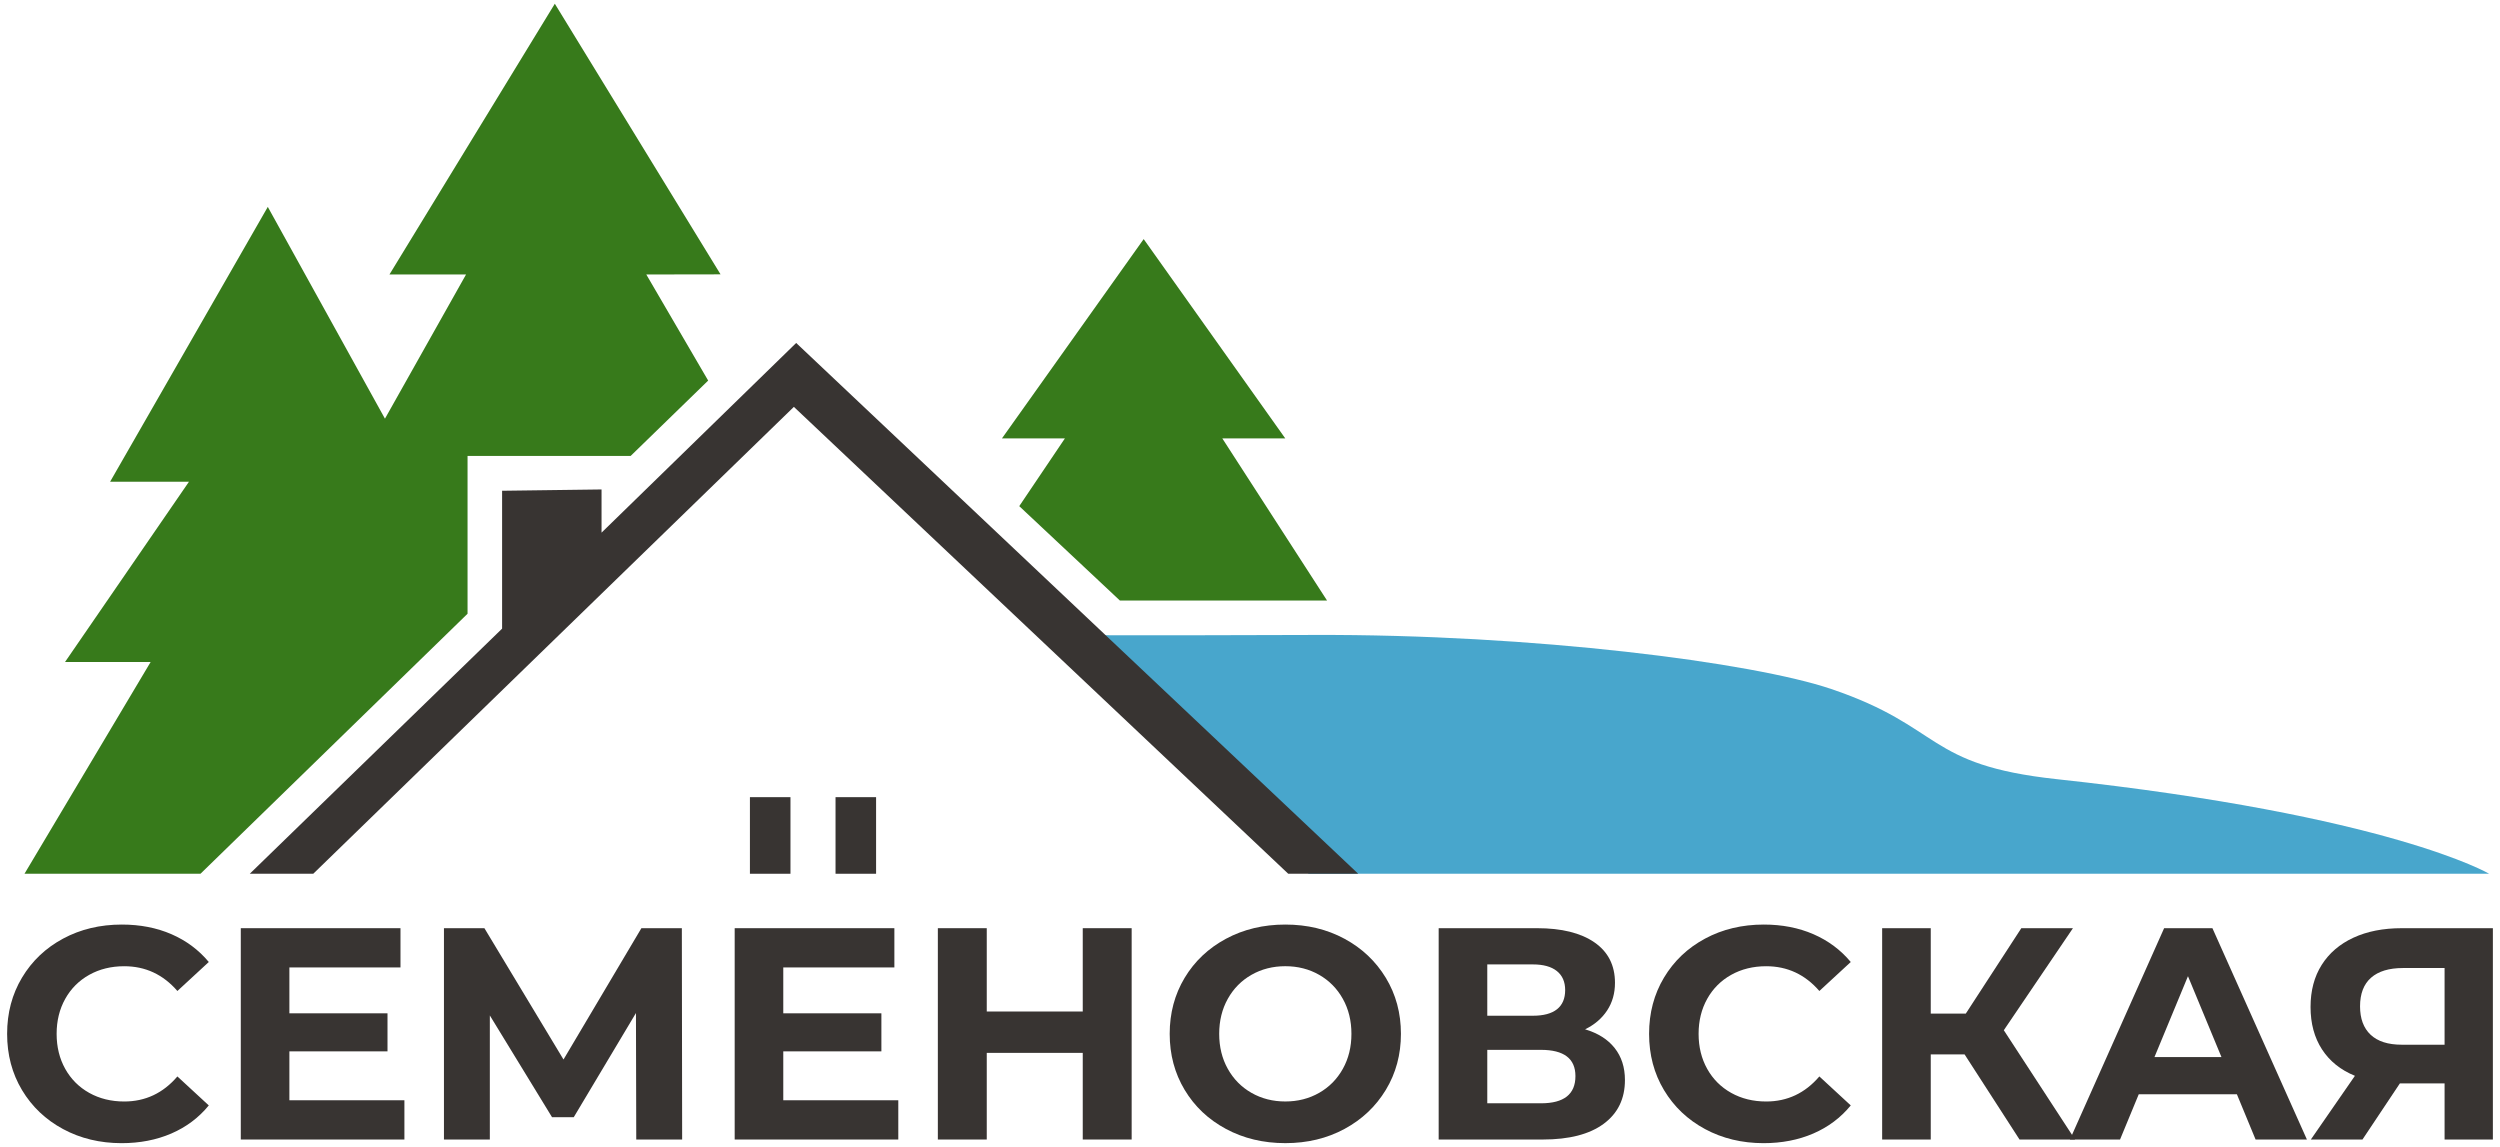 <?xml version="1.0" encoding="UTF-8"?> <!-- Generator: Adobe Illustrator 26.0.2, SVG Export Plug-In . SVG Version: 6.00 Build 0) --> <svg xmlns="http://www.w3.org/2000/svg" xmlns:xlink="http://www.w3.org/1999/xlink" id="Слой_1" x="0px" y="0px" viewBox="0 0 2836 1301" style="enable-background:new 0 0 2836 1301;" xml:space="preserve"> <style type="text/css"> .st0{fill:#48A6CC;} .st1{fill:#377A1B;} .st2{fill:#383432;} </style> <g> <path class="st0" d="M1210.39,720.23c0,0,34,1,279.25,0.06c250.46-0.96,498.92,31.22,587.81,61.34 c127.62,43.24,105.81,86.04,255.57,102.23c378.25,40.89,490.7,107.34,490.7,107.34H1484.53L1210.39,720.23z"></path> <g> <polygon class="st1" points="1156.24,574.17 1270.39,681.23 1505.39,681.23 1386.59,497.33 1458.02,497.33 1297.39,271.23 1136.61,497.33 1208.03,497.33 "></polygon> </g> <polygon class="st1" points="227.42,991.19 530.39,696.23 530.39,517.23 715.39,517.23 803.35,431.72 733.15,311.37 817.39,311.23 629.39,4.23 441.8,311.37 528.69,311.37 436.69,474.94 303.79,234.7 124.89,546.5 214.34,546.5 73.77,750.96 170.89,750.96 27.77,991.19 "></polygon> <polygon class="st2" points="900.58,461.55 1461.38,991.19 1540.75,991.19 903.19,389.05 682.39,604.23 682.39,555.23 569.58,556.72 569.58,713.13 283.34,991.19 355.35,991.19 "></polygon> <g> <path class="st2" d="M71.61,1280.85c-19.75-10.62-35.27-25.34-46.58-44.18s-16.95-40.12-16.95-63.87 c0-23.74,5.65-45.03,16.95-63.87c11.3-18.84,26.82-33.56,46.58-44.18c19.75-10.62,41.95-15.92,66.61-15.92 c20.77,0,39.55,3.66,56.34,10.96c16.78,7.31,30.88,17.81,42.29,31.51l-35.62,32.88c-16.21-18.72-36.3-28.08-60.27-28.08 c-14.84,0-28.08,3.25-39.73,9.76s-20.72,15.58-27.23,27.23s-9.76,24.89-9.76,39.73c0,14.84,3.25,28.08,9.76,39.73 c6.51,11.64,15.58,20.72,27.23,27.23s24.88,9.76,39.73,9.76c23.97,0,44.06-9.47,60.27-28.42l35.62,32.88 c-11.42,13.93-25.57,24.54-42.47,31.85c-16.9,7.3-35.73,10.96-56.51,10.96C113.44,1296.77,91.35,1291.47,71.61,1280.85z"></path> <path class="st2" d="M458.76,1248.15v44.52H273.15v-239.73h181.16v44.52H328.28v52.05h111.3v43.15h-111.3v55.48H458.76z"></path> <path class="st2" d="M721.77,1292.67l-0.34-143.49l-70.55,118.15h-24.66l-70.55-115.41v140.75h-52.05v-239.73h45.89l89.73,148.97 l88.36-148.97h45.89l0.34,239.73H721.77z"></path> <path class="st2" d="M1019.03,1248.15v44.52H833.42v-239.73h181.16v44.52H888.55v52.05h111.3v43.15h-111.3v55.48H1019.03z"></path> <path class="st2" d="M1283.75,1052.94v239.73h-55.48v-98.29h-108.9v98.29h-55.48v-239.73h55.48v94.52h108.9v-94.52H1283.75z"></path> <path class="st2" d="M1390.77,1280.68c-19.98-10.73-35.62-25.51-46.92-44.35c-11.3-18.83-16.95-40.01-16.95-63.53 c0-23.51,5.65-44.69,16.95-63.53c11.3-18.83,26.94-33.62,46.92-44.35c19.98-10.73,42.41-16.1,67.29-16.1 c24.88,0,47.26,5.37,67.12,16.1c19.86,10.73,35.5,25.51,46.92,44.35c11.41,18.84,17.12,40.02,17.12,63.53 c0,23.52-5.71,44.69-17.12,63.53c-11.42,18.84-27.05,33.62-46.92,44.35c-19.86,10.73-42.24,16.1-67.12,16.1 C1433.18,1296.77,1410.75,1291.41,1390.77,1280.68z M1496.42,1239.75c11.41-6.51,20.38-15.58,26.88-27.23 c6.51-11.64,9.76-24.88,9.76-39.73c0-14.84-3.25-28.08-9.76-39.73s-15.47-20.72-26.88-27.23c-11.42-6.51-24.2-9.76-38.36-9.76 c-14.16,0-26.94,3.25-38.36,9.76c-11.42,6.51-20.38,15.58-26.88,27.23s-9.76,24.89-9.76,39.73c0,14.84,3.25,28.08,9.76,39.73 c6.51,11.64,15.46,20.72,26.88,27.23c11.41,6.51,24.2,9.76,38.36,9.76C1472.22,1249.52,1485,1246.26,1496.42,1239.75z"></path> <path class="st2" d="M1831.69,1188.9c7.76,9.82,11.64,21.92,11.64,36.3c0,21.23-8.05,37.79-24.14,49.66 c-16.1,11.87-39.1,17.81-69.01,17.81h-118.15v-239.73h111.64c27.85,0,49.54,5.37,65.07,16.1c15.52,10.73,23.29,26.03,23.29,45.89 c0,11.87-2.97,22.32-8.9,31.33c-5.94,9.02-14.27,16.16-25,21.4C1812.74,1172.01,1823.93,1179.08,1831.69,1188.9z M1687.17,1152.25 h51.71c12.1,0,21.23-2.45,27.4-7.36c6.16-4.91,9.25-12.16,9.25-21.75c0-9.36-3.14-16.55-9.42-21.58 c-6.28-5.02-15.36-7.53-27.23-7.53h-51.71V1152.25z M1787.17,1220.75c0-19.86-13.01-29.79-39.04-29.79h-60.96v60.62h60.96 C1774.16,1251.57,1787.17,1241.3,1787.17,1220.75z"></path> <path class="st2" d="M1934.26,1280.85c-19.75-10.62-35.27-25.34-46.58-44.18c-11.3-18.84-16.95-40.12-16.95-63.87 c0-23.74,5.65-45.03,16.95-63.87c11.3-18.84,26.82-33.56,46.58-44.18c19.75-10.62,41.95-15.92,66.61-15.92 c20.77,0,39.55,3.66,56.34,10.96c16.78,7.31,30.88,17.81,42.29,31.51l-35.62,32.88c-16.21-18.72-36.3-28.08-60.27-28.08 c-14.84,0-28.08,3.25-39.73,9.76s-20.72,15.58-27.23,27.23s-9.76,24.89-9.76,39.73c0,14.84,3.25,28.08,9.76,39.73 c6.51,11.64,15.58,20.72,27.23,27.23s24.88,9.76,39.73,9.76c23.97,0,44.06-9.47,60.27-28.42l35.62,32.88 c-11.42,13.93-25.57,24.54-42.47,31.85c-16.9,7.3-35.73,10.96-56.51,10.96C1976.09,1296.77,1954.01,1291.47,1934.26,1280.85z"></path> <path class="st2" d="M2228.61,1196.09h-38.36v96.58h-55.14v-239.73h55.14v96.92h39.73l63.01-96.92h58.56l-78.42,115.75 l80.82,123.97h-63.01L2228.61,1196.09z"></path> <path class="st2" d="M2537.51,1241.3h-111.3l-21.23,51.37h-56.85l106.85-239.73h54.79l107.19,239.73h-58.22L2537.51,1241.3z M2520.04,1199.17l-38.01-91.78l-38.01,91.78H2520.04z"></path> <path class="st2" d="M2827.92,1052.94v239.73h-54.79v-63.7h-50.69l-42.46,63.7h-58.56l50-72.26 c-16.21-6.62-28.65-16.61-37.33-29.97c-8.68-13.36-13.01-29.39-13.01-48.12c0-18.49,4.22-34.42,12.67-47.77 c8.44-13.36,20.43-23.63,35.96-30.82c15.52-7.19,33.79-10.79,54.79-10.79H2827.92z M2689.74,1109.1 c-8.34,7.31-12.5,18.15-12.5,32.53c0,13.93,3.99,24.66,11.99,32.19c7.99,7.53,19.75,11.3,35.27,11.3h48.63v-86.99h-47.26 C2710.11,1098.15,2698.07,1101.8,2689.74,1109.1z"></path> </g> <rect x="850.71" y="904.3" class="st2" width="46" height="86.89"></rect> <rect x="947.83" y="904.3" class="st2" width="46" height="86.89"></rect> </g> </svg> 